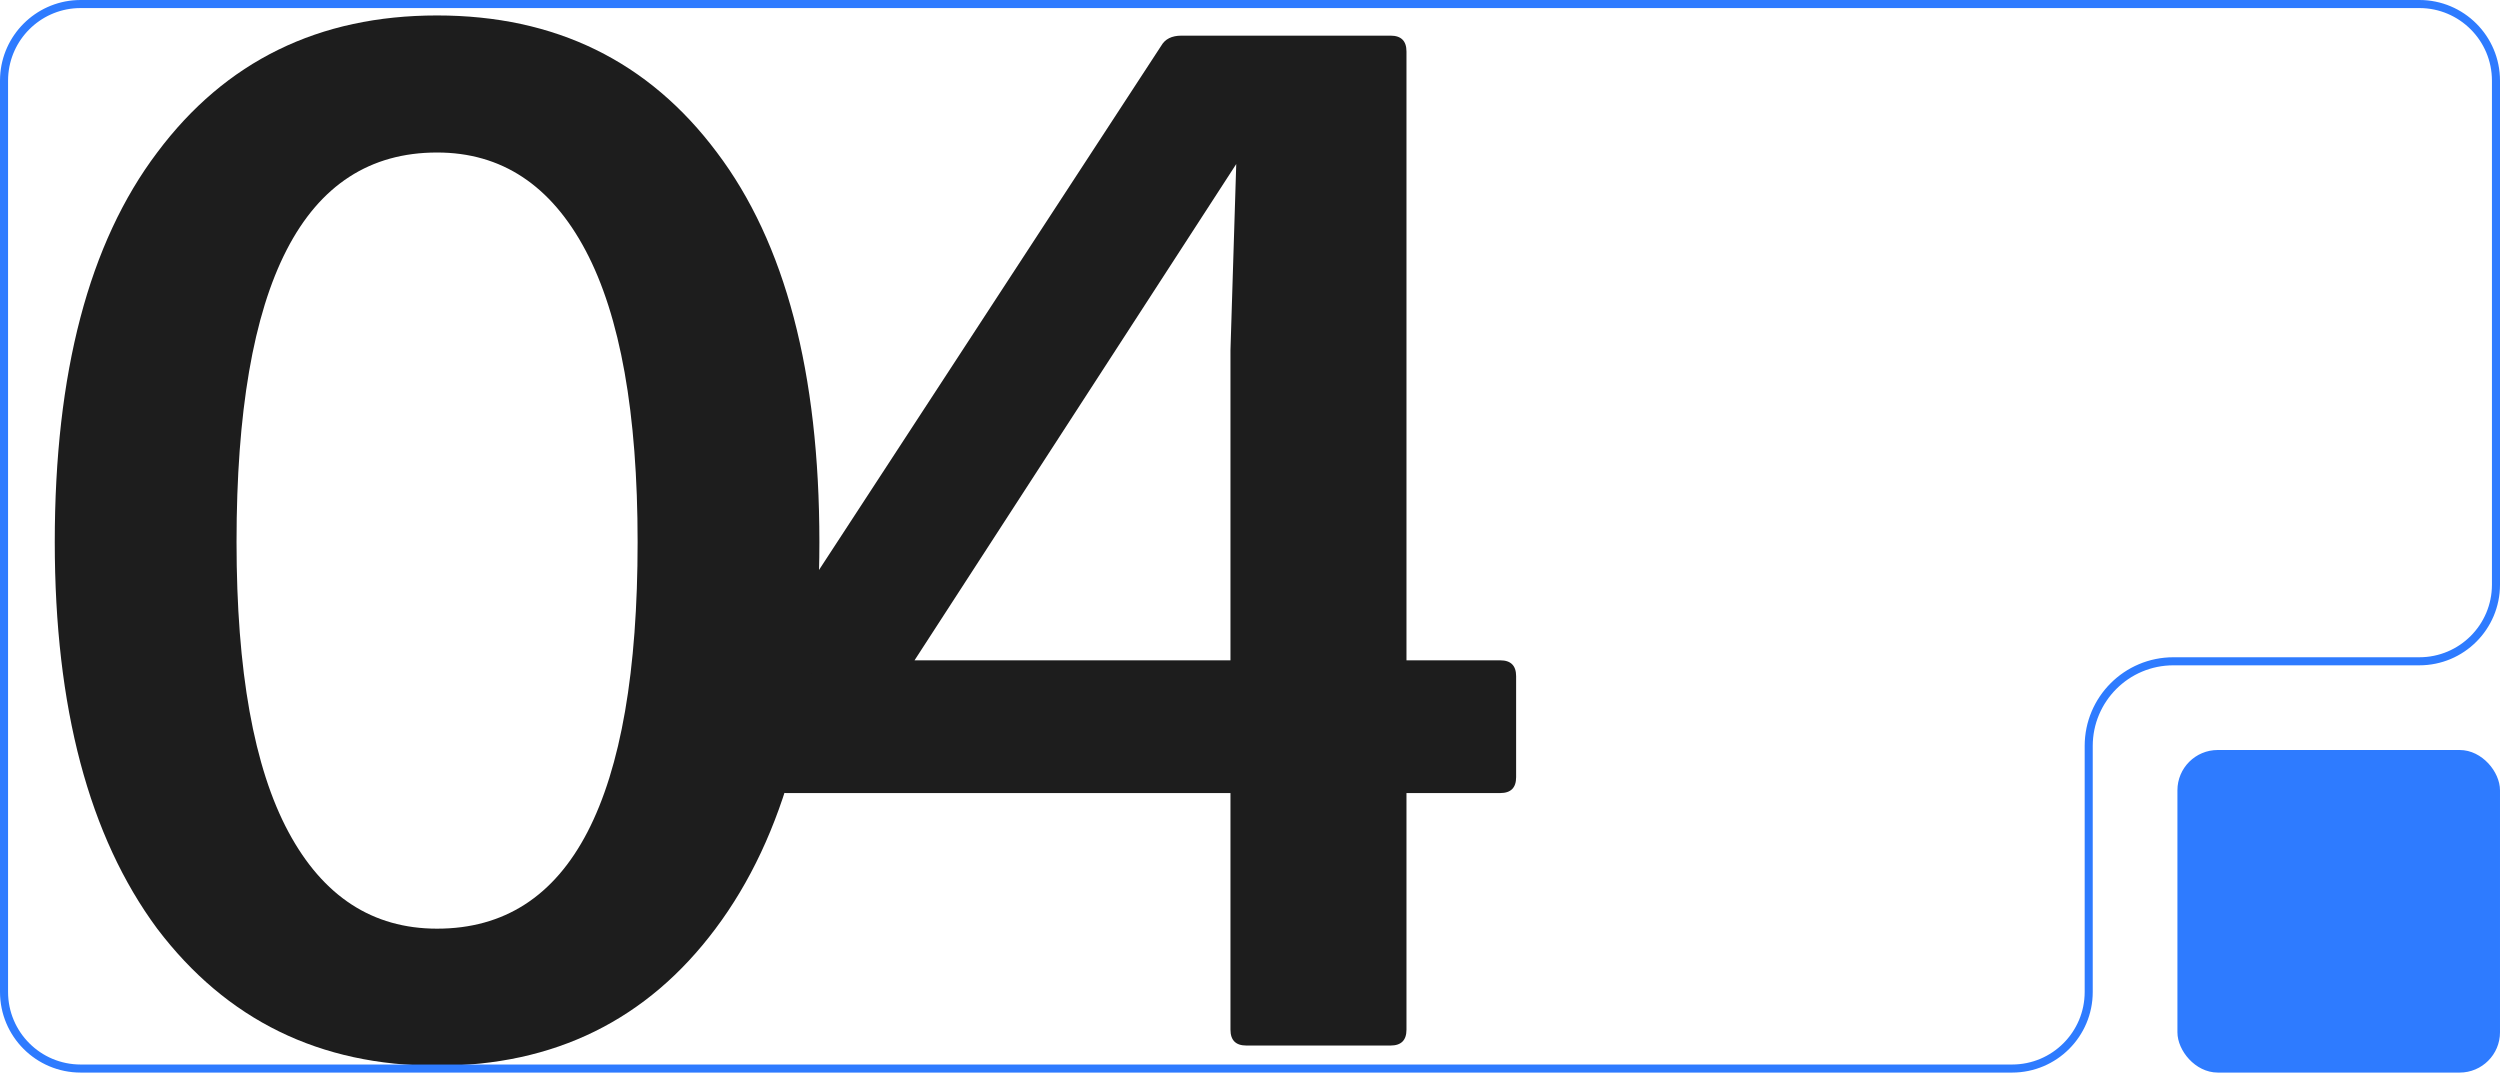 <?xml version="1.0" encoding="UTF-8"?> <svg xmlns="http://www.w3.org/2000/svg" width="310" height="133" viewBox="0 0 310 133" fill="none"><path d="M172.435 4.421C173.747 4.421 174.403 5.077 174.403 6.389V81.881H186.031C187.343 81.881 187.999 82.537 187.999 83.849V96.371C187.999 97.683 187.343 98.339 186.031 98.339H174.403V127.678C174.403 128.99 173.747 129.646 172.435 129.646H154.546C153.234 129.646 152.578 128.99 152.578 127.678V98.339H97.48C96.168 98.339 95.512 97.683 95.512 96.371V81.166C95.512 80.45 95.75 79.675 96.227 78.84L143.992 5.673C144.469 4.838 145.303 4.421 146.496 4.421H172.435ZM152.578 43.419L153.294 20.342L113.401 81.881H152.578V43.419Z" fill="#1D1D1D"></path><path d="M88.724 115.155C80.256 126.485 68.747 132.15 54.197 132.15C39.648 132.15 28.079 126.485 19.492 115.155C11.025 103.706 6.791 87.725 6.791 67.212C6.791 46.222 11.025 30.122 19.492 18.911C27.96 7.581 39.528 1.916 54.197 1.916C68.867 1.916 80.435 7.581 88.903 18.911C97.37 30.122 101.604 46.222 101.604 67.212C101.604 87.725 97.311 103.706 88.724 115.155ZM54.197 115.155C70.775 115.155 79.064 99.174 79.064 67.212C79.064 51.231 76.917 39.186 72.623 31.076C68.33 22.966 62.188 18.911 54.197 18.911C37.62 18.911 29.331 35.011 29.331 67.212C29.331 83.193 31.478 95.179 35.772 103.169C40.065 111.16 46.207 115.155 54.197 115.155Z" fill="#1D1D1D"></path><path d="M10 0.5H300C305.247 0.5 309.5 4.753 309.5 10V72.5C309.5 77.747 305.247 82 300 82H269.5C263.701 82 259 86.701 259 92.5V123C259 128.247 254.747 132.5 249.5 132.5H10C4.753 132.5 0.5 128.247 0.5 123V10L0.513 9.511C0.759 4.653 4.653 0.759 9.511 0.513L10 0.5Z" stroke="#2E7BFF"></path><rect x="270.5" y="93.5" width="39" height="39" rx="4.5" fill="#2E7BFF" stroke="#2E7BFF"></rect></svg> 